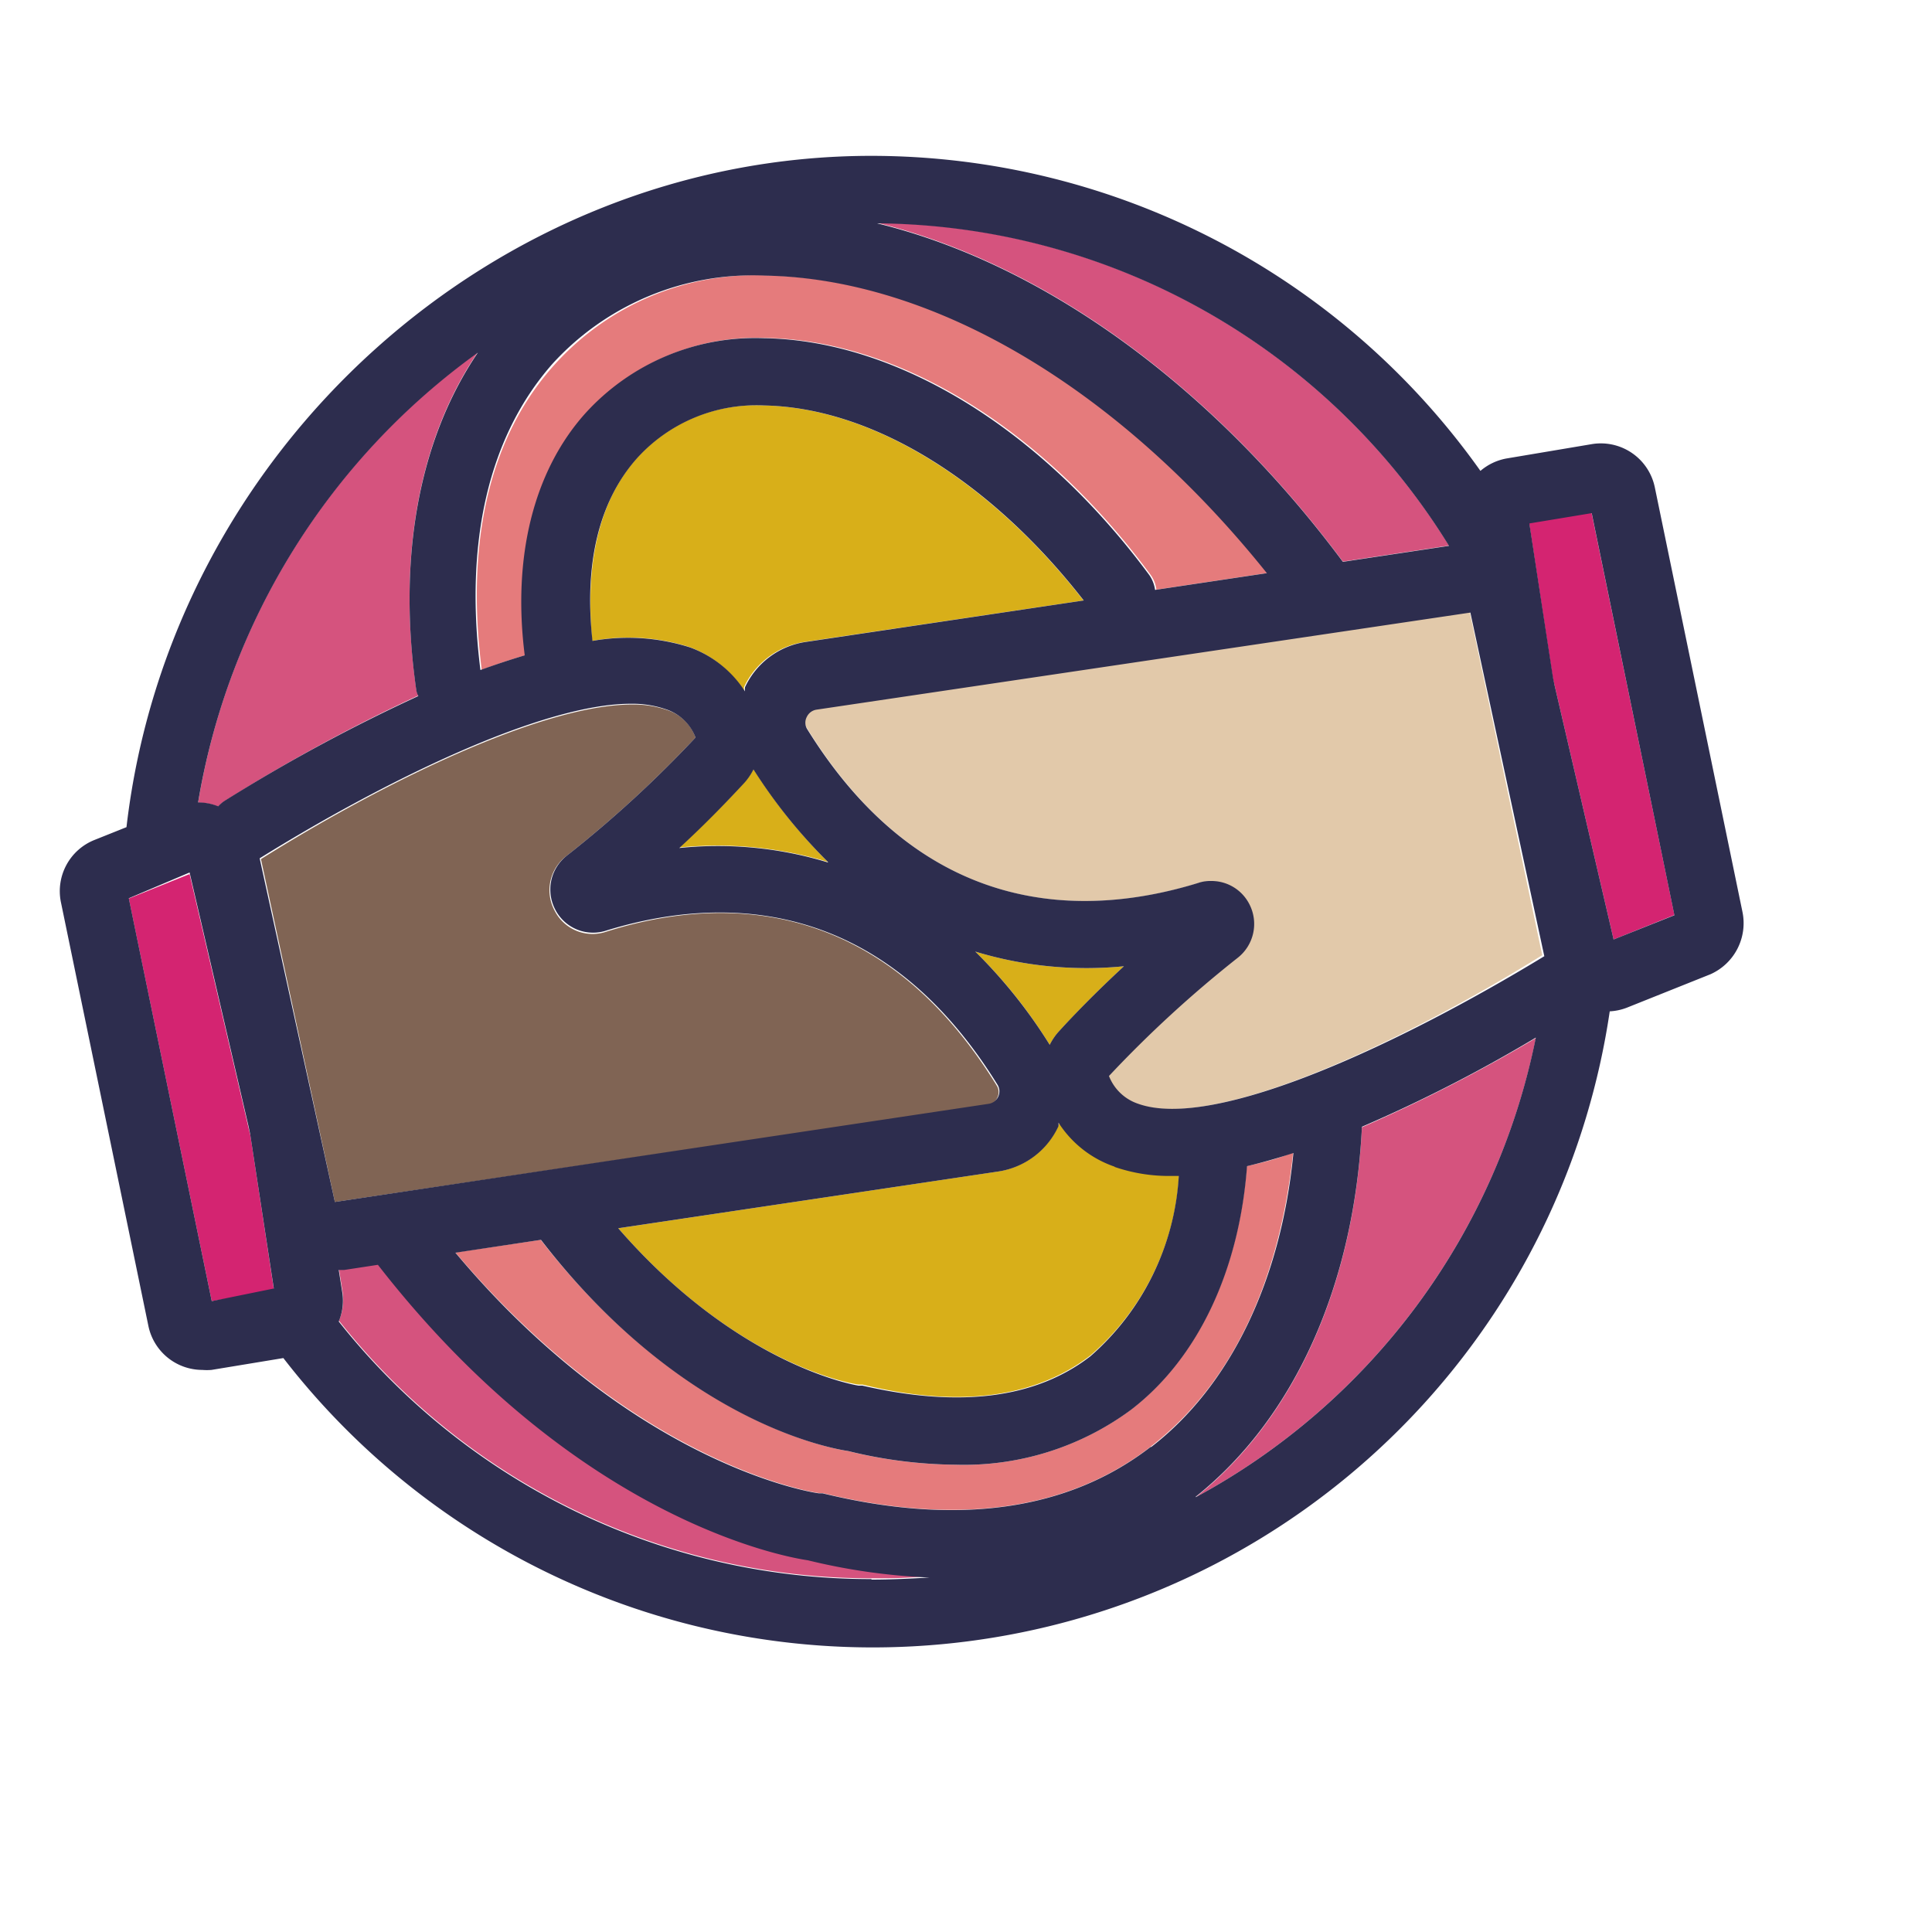 <svg id="Capa_1" data-name="Capa 1" xmlns="http://www.w3.org/2000/svg"  width="260" height="260" viewBox="40 40 75 75"><defs><style>.cls-1{fill:#d8af19;}.cls-2{fill:#d42471;}.cls-3{fill:#806454;}.cls-4{fill:#d5537e;}.cls-5{fill:#e57b7c;}.cls-6{fill:#e2c9aa;}.cls-7{fill:#2d2d4e;}</style></defs><title>iconos_pag_</title><path class="cls-1" d="M77.86,76.94a19.28,19.28,0,0,1,2.89,3.62,2.68,2.68,0,0,1,.39-.56c.54-.58,1.4-1.48,2.49-2.49A14.83,14.83,0,0,1,77.86,76.94Z"/><polygon class="cls-2" points="49.65 83.79 47.36 73.93 45 74.88 48.22 90.51 50.64 90.11 49.72 84.08 49.65 83.79"/><path class="cls-3" d="M78.71,82.62a.48.48,0,0,0,0-.45c-4.57-7.44-10.77-7.4-15.18-6a1.65,1.65,0,0,1-2-.82A1.67,1.67,0,0,1,62,73.22a44.85,44.85,0,0,0,5-4.59,1.74,1.74,0,0,0-1.11-1.07,4,4,0,0,0-1.35-.21c-3.5,0-9.71,3.05-14.41,6L53,86.66l25.39-3.77A.47.47,0,0,0,78.71,82.62Z"/><path class="cls-4" d="M48.7,71.11A65.69,65.69,0,0,1,56.24,67a1,1,0,0,1-.08-.23c-.74-5.17.11-9.75,2.39-13.1A27,27,0,0,0,47.69,71.16a2.08,2.08,0,0,1,.78.15A1.43,1.43,0,0,1,48.7,71.11Z"/><path class="cls-4" d="M92.13,61.8l4.12-.62a26.38,26.38,0,0,0-22.2-12.53C80.46,50.22,87,54.9,92.13,61.8Z"/><path class="cls-1" d="M66.37,72.9a14.82,14.82,0,0,1,5.77.56,20.38,20.38,0,0,1-2.89-3.61,2.35,2.35,0,0,1-.39.56C68.33,71,67.46,71.88,66.37,72.9Z"/><path class="cls-1" d="M82.06,63.31c-3.64-4.66-8.23-7.49-12.41-7.57a6.21,6.21,0,0,0-4.94,2.06c-1.47,1.66-2,4.11-1.72,7.08a7.8,7.8,0,0,1,3.75.23,4.24,4.24,0,0,1,2.14,1.71s0-.09,0-.14a3.1,3.1,0,0,1,2.35-1.76Z"/><path class="cls-5" d="M58.7,66c.58-.21,1.15-.41,1.72-.57-.48-3.8.34-7.12,2.33-9.37a8.89,8.89,0,0,1,7-2.94c5.16.09,10.74,3.53,14.92,9.2a1.21,1.21,0,0,1,.22.57l4.34-.65c-5.72-7.14-12.9-11.43-19.47-11.55a10.52,10.52,0,0,0-8.2,3.43C59,56.93,58.07,61,58.7,66Z"/><polygon class="cls-2" points="99.36 60.29 100.28 66.32 100.35 66.61 102.64 76.47 105 75.52 101.78 59.89 99.36 60.29"/><path class="cls-6" d="M71.66,67.51a.49.49,0,0,0-.35.73c4.57,7.44,10.78,7.39,15.18,6.05a1.8,1.8,0,0,1,.5-.08,1.65,1.65,0,0,1,1.46.9A1.67,1.67,0,0,1,88,77.19a43.68,43.68,0,0,0-5,4.59,1.74,1.74,0,0,0,1.11,1.07c3,1.1,10.37-2.42,15.76-5.77L97.05,63.74Z"/><path class="cls-1" d="M81.08,83.72a3.1,3.1,0,0,1-2.35,1.76h0L64,87.68c4.72,5.43,9.29,6.07,9.34,6.07l.15,0c3.72.91,6.7.52,8.85-1.14a10,10,0,0,0,3.43-7h-.27a6.5,6.5,0,0,1-2.22-.35,4.31,4.31,0,0,1-2.15-1.71S81.1,83.68,81.08,83.72Z"/><path class="cls-4" d="M86.42,98.12A26.17,26.17,0,0,0,99.62,80.3a59.84,59.84,0,0,1-6.75,3.46C92.57,89.88,90.26,95.06,86.42,98.12Z"/><path class="cls-5" d="M88.4,85.27c-.3,4-1.89,7.44-4.48,9.44a10.87,10.87,0,0,1-6.83,2.15,18,18,0,0,1-4.17-.53c-.8-.12-6.53-1.25-11.93-8.2l-3.31.49c7,8.29,14,9.33,14.11,9.34l.14,0c5.26,1.28,9.55.67,12.75-1.81s5-6.49,5.52-11.42C89.59,85,89,85.13,88.4,85.27Z"/><path class="cls-4" d="M54.68,89.07l-1.31.2-.21,0,.14.89a2.08,2.08,0,0,1-.14,1.11,26.32,26.32,0,0,0,20.68,10c.77,0,1.52,0,2.27-.11a23.93,23.93,0,0,1-4.73-.67C70.41,100.4,62.34,98.92,54.68,89.07Z"/><path class="cls-7" d="M107.64,75.39l-3.4-16.47a2.14,2.14,0,0,0-2.44-1.68l-3.33.56a2.15,2.15,0,0,0-1,.48A29,29,0,0,0,73.83,46.05c-14.61,0-27.22,11.41-28.92,26.06l-1.25.5A2.14,2.14,0,0,0,42.36,75l3.4,16.47a2.14,2.14,0,0,0,2.09,1.71,2.19,2.19,0,0,0,.36,0L51,92.72a28.92,28.92,0,0,0,51.49-13.46,2.16,2.16,0,0,0,.66-.14l3.25-1.3A2.17,2.17,0,0,0,107.64,75.39ZM96.25,61.19l-4.12.62C87,54.91,80.45,50.23,74.05,48.67A26.34,26.34,0,0,1,96.25,61.19ZM69.71,50.7c6.57.12,13.75,4.41,19.47,11.55l-4.34.65a1.33,1.33,0,0,0-.22-.57c-4.18-5.66-9.76-9.1-14.92-9.2a8.91,8.91,0,0,0-7,2.94c-2,2.25-2.81,5.58-2.33,9.37-.57.17-1.14.36-1.72.57-.63-5,.33-9.09,2.8-11.89A10.52,10.52,0,0,1,69.71,50.7Zm-.79,16a.57.57,0,0,0,0,.14,4.28,4.28,0,0,0-2.14-1.71A7.93,7.93,0,0,0,63,64.88c-.33-3,.25-5.42,1.72-7.08a6.25,6.25,0,0,1,4.94-2.06c4.18.08,8.77,2.9,12.41,7.57L71.28,64.92A3.1,3.1,0,0,0,68.92,66.68Zm3.22,6.78a14.63,14.63,0,0,0-5.77-.56c1.09-1,1.95-1.91,2.49-2.49a2.35,2.35,0,0,0,.39-.56A20.38,20.38,0,0,0,72.14,73.46ZM58.55,53.69c-2.28,3.36-3.13,7.94-2.39,13.1a.78.78,0,0,0,.08.23A66.54,66.54,0,0,0,48.7,71.1a1.43,1.43,0,0,0-.23.2,2.08,2.08,0,0,0-.78-.15A27,27,0,0,1,58.55,53.69ZM48.22,90.51,45,74.87l2.36-1,2.29,9.86.06.29.92,6ZM53,86.66,50.08,73.32c4.7-2.92,10.9-6,14.41-6a4,4,0,0,1,1.35.21A1.84,1.84,0,0,1,67,68.63a44.85,44.85,0,0,1-5,4.59,1.67,1.67,0,0,0-.45,2.08,1.65,1.65,0,0,0,2,.82c4.41-1.35,10.61-1.39,15.18,6a.49.49,0,0,1-.35.73ZM81.14,80a2.35,2.35,0,0,0-.39.56,19.69,19.69,0,0,0-2.89-3.62,14.83,14.83,0,0,0,5.77.57C82.54,78.52,81.68,79.41,81.14,80Zm2.13,5.3a6.5,6.5,0,0,0,2.22.35h.27a10.08,10.08,0,0,1-3.43,7c-2.15,1.66-5.12,2-8.85,1.14l-.15,0S68.71,93.1,64,87.68l14.74-2.2h0a3.08,3.08,0,0,0,2.35-1.76.57.57,0,0,0,0-.14A4.2,4.2,0,0,0,83.27,85.29Zm-9.44,16a26.34,26.34,0,0,1-20.68-10,2.08,2.08,0,0,0,.14-1.11l-.14-.89.21,0,1.31-.2c7.66,9.85,15.73,11.33,16.69,11.47a23.93,23.93,0,0,0,4.73.67C75.35,101.28,74.6,101.32,73.83,101.32Zm10.85-5.14c-3.2,2.48-7.5,3.09-12.75,1.81l-.14,0c-.07,0-7.12-1-14.11-9.34L61,88.13c5.4,7,11.13,8.08,11.93,8.2a18,18,0,0,0,4.17.53,10.9,10.9,0,0,0,6.83-2.15c2.59-2,4.18-5.41,4.48-9.44q.88-.21,1.8-.51C89.73,89.7,87.77,93.8,84.68,96.18Zm1.74,1.94c3.84-3.06,6.15-8.24,6.45-14.36a57.44,57.44,0,0,0,6.75-3.46A26.14,26.14,0,0,1,86.42,98.12ZM84.16,82.84a1.84,1.84,0,0,1-1.11-1.07,45.58,45.58,0,0,1,5-4.59,1.67,1.67,0,0,0,.45-2.08A1.65,1.65,0,0,0,87,74.2a1.45,1.45,0,0,0-.5.08c-4.4,1.35-10.61,1.39-15.18-6a.48.48,0,0,1,0-.45.5.5,0,0,1,.37-.28l25.39-3.77,2.87,13.34C94.53,80.42,87.16,83.94,84.16,82.84Zm18.48-6.37-2.29-9.86-.06-.29-.92-6,2.42-.4L105,75.53Z"/></svg>